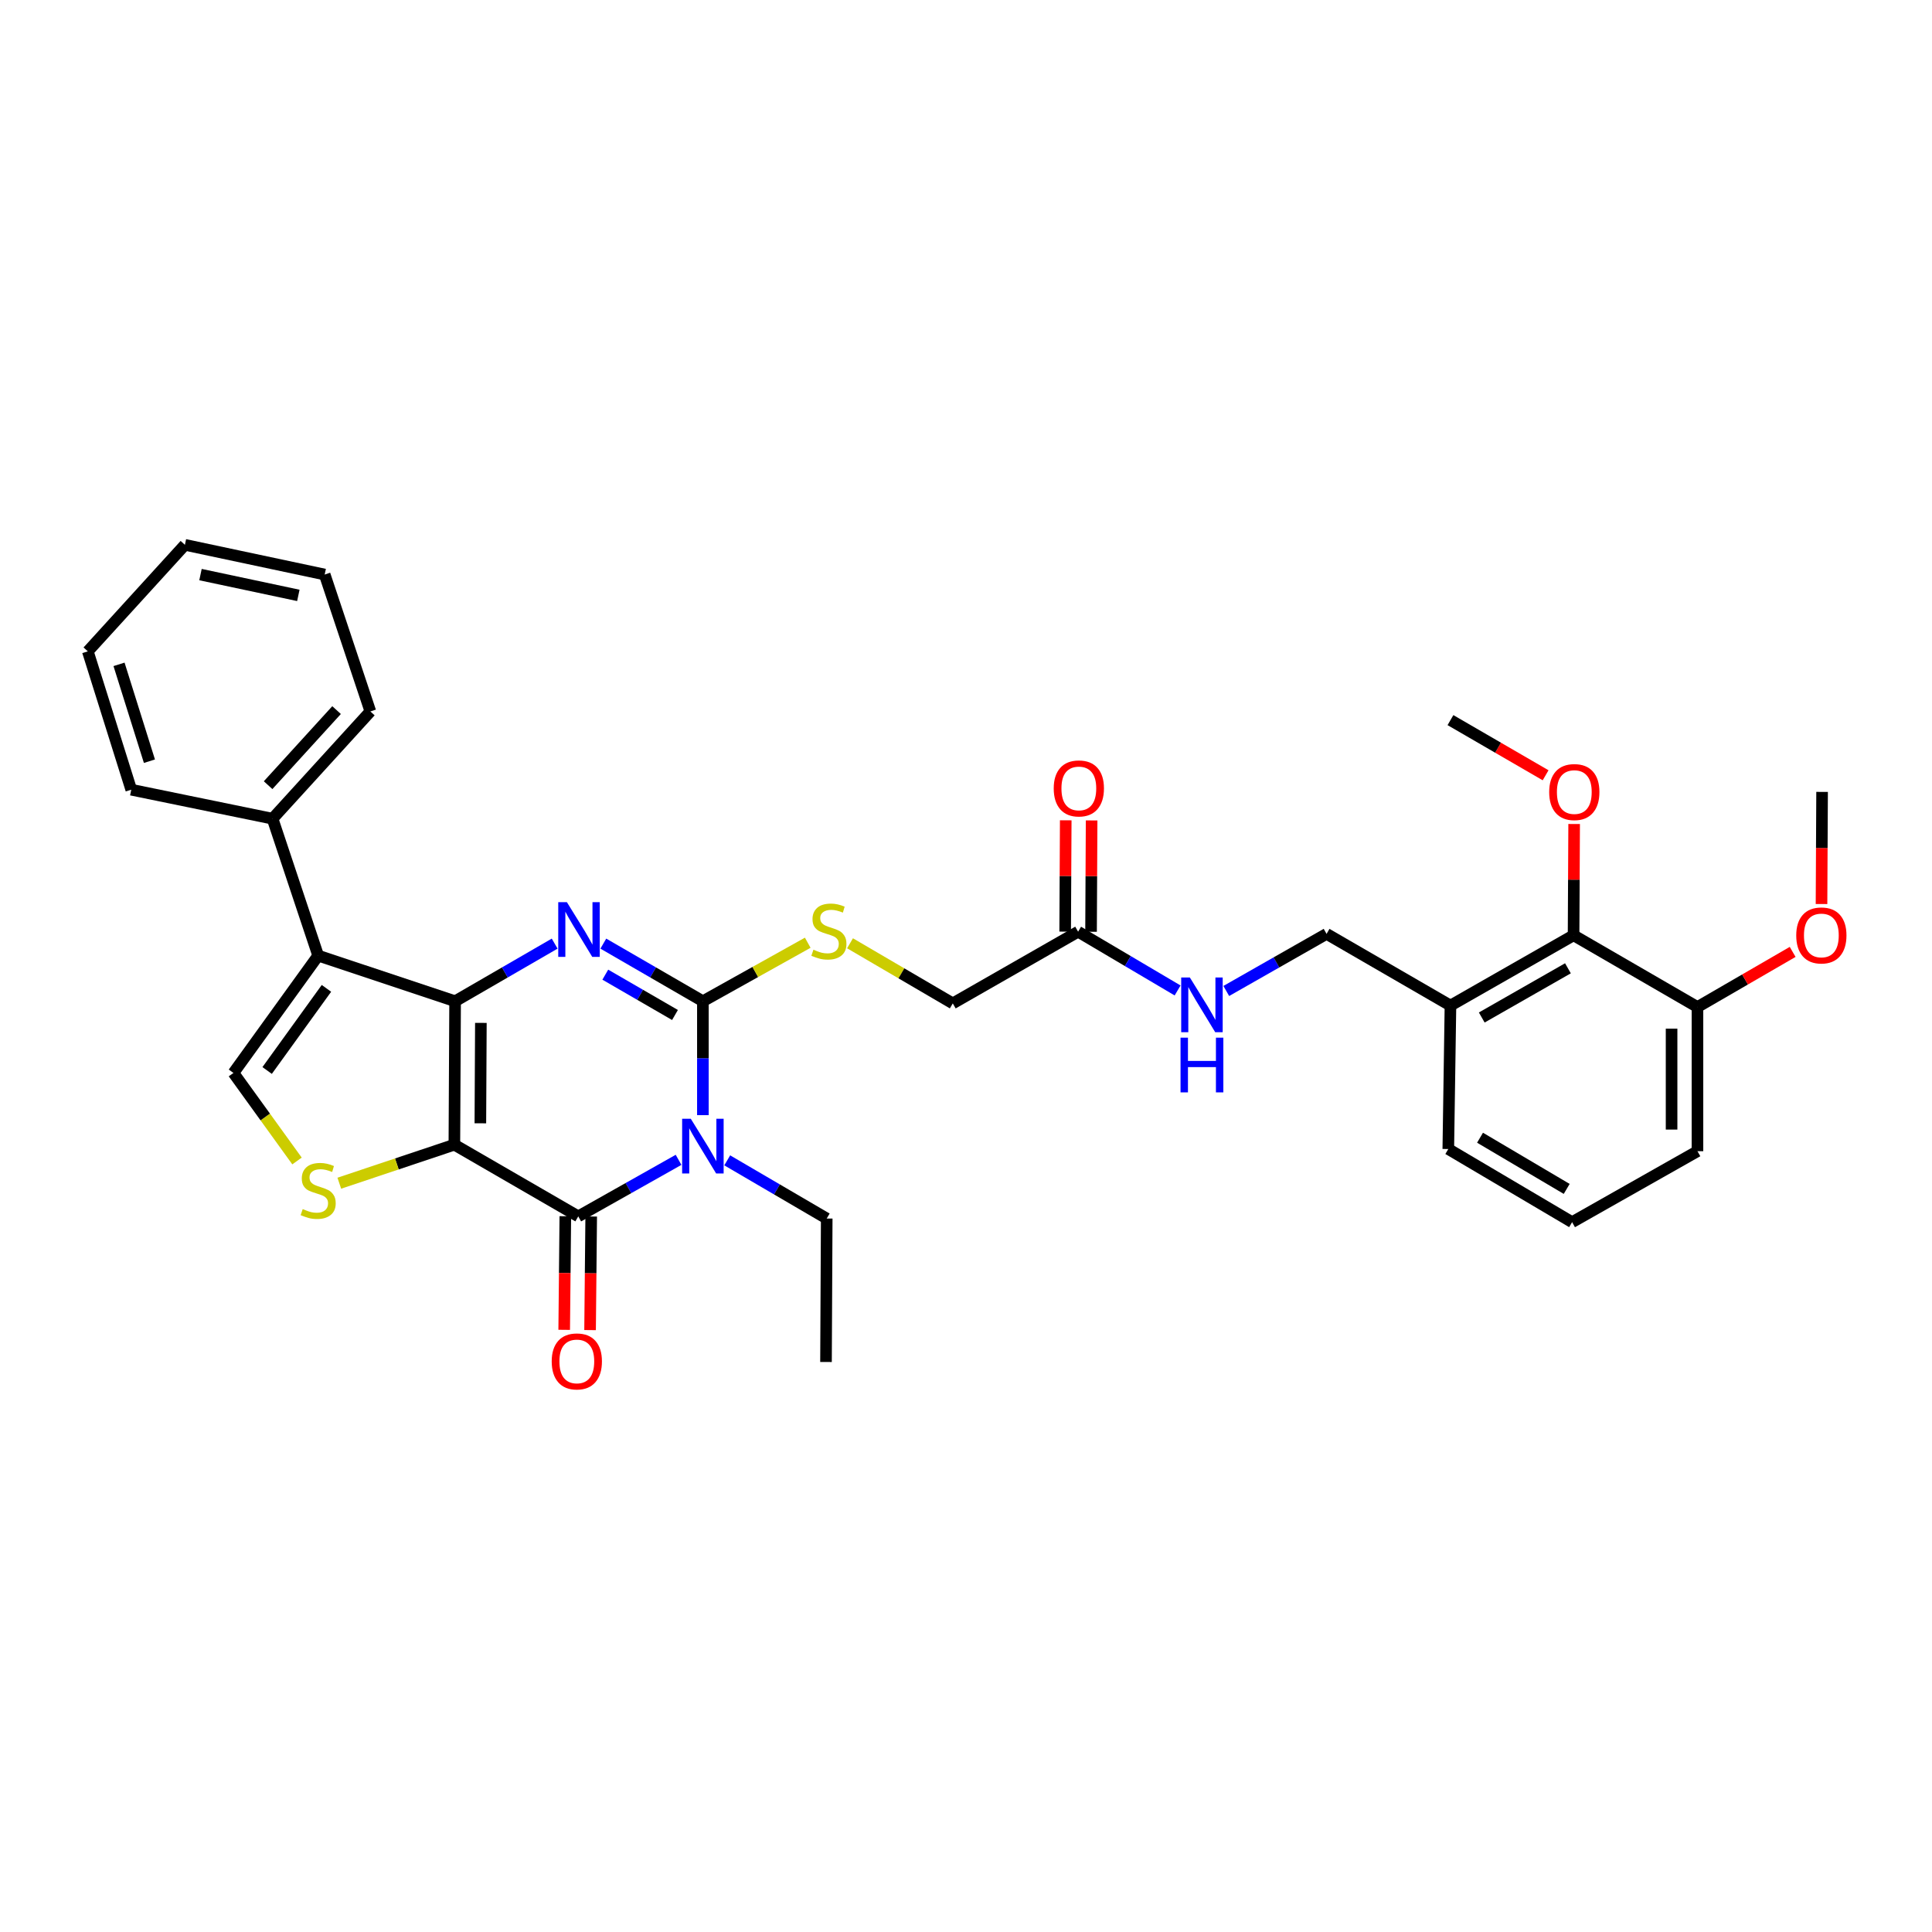 <?xml version='1.0' encoding='iso-8859-1'?>
<svg version='1.1' baseProfile='full'
              xmlns='http://www.w3.org/2000/svg'
                      xmlns:rdkit='http://www.rdkit.org/xml'
                      xmlns:xlink='http://www.w3.org/1999/xlink'
                  xml:space='preserve'
width='1000px' height='1000px' viewBox='0 0 1000 1000'>
<!-- END OF HEADER -->
<rect style='opacity:1.0;fill:#FFFFFF;stroke:none' width='1000' height='1000' x='0' y='0'> </rect>
<path class='bond-0' d='M 235.182,592.487 L 235.562,518.24' style='fill:none;fill-rule:evenodd;stroke:#000000;stroke-width:6px;stroke-linecap:butt;stroke-linejoin:miter;stroke-opacity:1' />
<path class='bond-0' d='M 248.634,581.418 L 248.9,529.446' style='fill:none;fill-rule:evenodd;stroke:#000000;stroke-width:6px;stroke-linecap:butt;stroke-linejoin:miter;stroke-opacity:1' />
<path class='bond-4' d='M 235.182,592.487 L 299.308,629.591' style='fill:none;fill-rule:evenodd;stroke:#000000;stroke-width:6px;stroke-linecap:butt;stroke-linejoin:miter;stroke-opacity:1' />
<path class='bond-6' d='M 235.182,592.487 L 205.403,602.458' style='fill:none;fill-rule:evenodd;stroke:#000000;stroke-width:6px;stroke-linecap:butt;stroke-linejoin:miter;stroke-opacity:1' />
<path class='bond-6' d='M 205.403,602.458 L 175.625,612.429' style='fill:none;fill-rule:evenodd;stroke:#CCCC00;stroke-width:6px;stroke-linecap:butt;stroke-linejoin:miter;stroke-opacity:1' />
<path class='bond-2' d='M 235.562,518.24 L 261.328,503.328' style='fill:none;fill-rule:evenodd;stroke:#000000;stroke-width:6px;stroke-linecap:butt;stroke-linejoin:miter;stroke-opacity:1' />
<path class='bond-2' d='M 261.328,503.328 L 287.095,488.416' style='fill:none;fill-rule:evenodd;stroke:#0000FF;stroke-width:6px;stroke-linecap:butt;stroke-linejoin:miter;stroke-opacity:1' />
<path class='bond-5' d='M 235.562,518.24 L 164.686,494.62' style='fill:none;fill-rule:evenodd;stroke:#000000;stroke-width:6px;stroke-linecap:butt;stroke-linejoin:miter;stroke-opacity:1' />
<path class='bond-1' d='M 351.222,600.328 L 325.265,614.96' style='fill:none;fill-rule:evenodd;stroke:#0000FF;stroke-width:6px;stroke-linecap:butt;stroke-linejoin:miter;stroke-opacity:1' />
<path class='bond-1' d='M 325.265,614.96 L 299.308,629.591' style='fill:none;fill-rule:evenodd;stroke:#000000;stroke-width:6px;stroke-linecap:butt;stroke-linejoin:miter;stroke-opacity:1' />
<path class='bond-3' d='M 363.813,577.196 L 363.813,547.718' style='fill:none;fill-rule:evenodd;stroke:#0000FF;stroke-width:6px;stroke-linecap:butt;stroke-linejoin:miter;stroke-opacity:1' />
<path class='bond-3' d='M 363.813,547.718 L 363.813,518.24' style='fill:none;fill-rule:evenodd;stroke:#000000;stroke-width:6px;stroke-linecap:butt;stroke-linejoin:miter;stroke-opacity:1' />
<path class='bond-18' d='M 376.409,600.596 L 402.159,615.652' style='fill:none;fill-rule:evenodd;stroke:#0000FF;stroke-width:6px;stroke-linecap:butt;stroke-linejoin:miter;stroke-opacity:1' />
<path class='bond-18' d='M 402.159,615.652 L 427.909,630.708' style='fill:none;fill-rule:evenodd;stroke:#000000;stroke-width:6px;stroke-linecap:butt;stroke-linejoin:miter;stroke-opacity:1' />
<path class='bond-34' d='M 312.279,488.416 L 338.046,503.328' style='fill:none;fill-rule:evenodd;stroke:#0000FF;stroke-width:6px;stroke-linecap:butt;stroke-linejoin:miter;stroke-opacity:1' />
<path class='bond-34' d='M 338.046,503.328 L 363.813,518.24' style='fill:none;fill-rule:evenodd;stroke:#000000;stroke-width:6px;stroke-linecap:butt;stroke-linejoin:miter;stroke-opacity:1' />
<path class='bond-34' d='M 313.3,504.483 L 331.336,514.922' style='fill:none;fill-rule:evenodd;stroke:#0000FF;stroke-width:6px;stroke-linecap:butt;stroke-linejoin:miter;stroke-opacity:1' />
<path class='bond-34' d='M 331.336,514.922 L 349.373,525.36' style='fill:none;fill-rule:evenodd;stroke:#000000;stroke-width:6px;stroke-linecap:butt;stroke-linejoin:miter;stroke-opacity:1' />
<path class='bond-8' d='M 363.813,518.24 L 390.949,503.096' style='fill:none;fill-rule:evenodd;stroke:#000000;stroke-width:6px;stroke-linecap:butt;stroke-linejoin:miter;stroke-opacity:1' />
<path class='bond-8' d='M 390.949,503.096 L 418.085,487.952' style='fill:none;fill-rule:evenodd;stroke:#CCCC00;stroke-width:6px;stroke-linecap:butt;stroke-linejoin:miter;stroke-opacity:1' />
<path class='bond-12' d='M 292.61,629.525 L 292.319,658.923' style='fill:none;fill-rule:evenodd;stroke:#000000;stroke-width:6px;stroke-linecap:butt;stroke-linejoin:miter;stroke-opacity:1' />
<path class='bond-12' d='M 292.319,658.923 L 292.027,688.321' style='fill:none;fill-rule:evenodd;stroke:#FF0000;stroke-width:6px;stroke-linecap:butt;stroke-linejoin:miter;stroke-opacity:1' />
<path class='bond-12' d='M 306.005,629.658 L 305.713,659.056' style='fill:none;fill-rule:evenodd;stroke:#000000;stroke-width:6px;stroke-linecap:butt;stroke-linejoin:miter;stroke-opacity:1' />
<path class='bond-12' d='M 305.713,659.056 L 305.421,688.454' style='fill:none;fill-rule:evenodd;stroke:#FF0000;stroke-width:6px;stroke-linecap:butt;stroke-linejoin:miter;stroke-opacity:1' />
<path class='bond-13' d='M 164.686,494.62 L 141.074,423.76' style='fill:none;fill-rule:evenodd;stroke:#000000;stroke-width:6px;stroke-linecap:butt;stroke-linejoin:miter;stroke-opacity:1' />
<path class='bond-33' d='M 164.686,494.62 L 120.832,555.353' style='fill:none;fill-rule:evenodd;stroke:#000000;stroke-width:6px;stroke-linecap:butt;stroke-linejoin:miter;stroke-opacity:1' />
<path class='bond-33' d='M 168.968,511.572 L 138.27,554.084' style='fill:none;fill-rule:evenodd;stroke:#000000;stroke-width:6px;stroke-linecap:butt;stroke-linejoin:miter;stroke-opacity:1' />
<path class='bond-7' d='M 153.733,600.922 L 137.283,578.137' style='fill:none;fill-rule:evenodd;stroke:#CCCC00;stroke-width:6px;stroke-linecap:butt;stroke-linejoin:miter;stroke-opacity:1' />
<path class='bond-7' d='M 137.283,578.137 L 120.832,555.353' style='fill:none;fill-rule:evenodd;stroke:#000000;stroke-width:6px;stroke-linecap:butt;stroke-linejoin:miter;stroke-opacity:1' />
<path class='bond-19' d='M 439.97,488.241 L 466.564,503.799' style='fill:none;fill-rule:evenodd;stroke:#CCCC00;stroke-width:6px;stroke-linecap:butt;stroke-linejoin:miter;stroke-opacity:1' />
<path class='bond-19' d='M 466.564,503.799 L 493.158,519.357' style='fill:none;fill-rule:evenodd;stroke:#000000;stroke-width:6px;stroke-linecap:butt;stroke-linejoin:miter;stroke-opacity:1' />
<path class='bond-9' d='M 814.478,484.098 L 750.754,520.48' style='fill:none;fill-rule:evenodd;stroke:#000000;stroke-width:6px;stroke-linecap:butt;stroke-linejoin:miter;stroke-opacity:1' />
<path class='bond-9' d='M 811.561,501.188 L 766.954,526.656' style='fill:none;fill-rule:evenodd;stroke:#000000;stroke-width:6px;stroke-linecap:butt;stroke-linejoin:miter;stroke-opacity:1' />
<path class='bond-16' d='M 814.478,484.098 L 878.604,521.24' style='fill:none;fill-rule:evenodd;stroke:#000000;stroke-width:6px;stroke-linecap:butt;stroke-linejoin:miter;stroke-opacity:1' />
<path class='bond-20' d='M 814.478,484.098 L 814.625,455.301' style='fill:none;fill-rule:evenodd;stroke:#000000;stroke-width:6px;stroke-linecap:butt;stroke-linejoin:miter;stroke-opacity:1' />
<path class='bond-20' d='M 814.625,455.301 L 814.773,426.504' style='fill:none;fill-rule:evenodd;stroke:#FF0000;stroke-width:6px;stroke-linecap:butt;stroke-linejoin:miter;stroke-opacity:1' />
<path class='bond-10' d='M 750.754,520.48 L 686.629,483.368' style='fill:none;fill-rule:evenodd;stroke:#000000;stroke-width:6px;stroke-linecap:butt;stroke-linejoin:miter;stroke-opacity:1' />
<path class='bond-22' d='M 750.754,520.48 L 749.638,594.734' style='fill:none;fill-rule:evenodd;stroke:#000000;stroke-width:6px;stroke-linecap:butt;stroke-linejoin:miter;stroke-opacity:1' />
<path class='bond-11' d='M 558.028,482.245 L 493.158,519.357' style='fill:none;fill-rule:evenodd;stroke:#000000;stroke-width:6px;stroke-linecap:butt;stroke-linejoin:miter;stroke-opacity:1' />
<path class='bond-14' d='M 558.028,482.245 L 583.775,497.452' style='fill:none;fill-rule:evenodd;stroke:#000000;stroke-width:6px;stroke-linecap:butt;stroke-linejoin:miter;stroke-opacity:1' />
<path class='bond-14' d='M 583.775,497.452 L 609.523,512.659' style='fill:none;fill-rule:evenodd;stroke:#0000FF;stroke-width:6px;stroke-linecap:butt;stroke-linejoin:miter;stroke-opacity:1' />
<path class='bond-17' d='M 564.725,482.279 L 564.872,453.467' style='fill:none;fill-rule:evenodd;stroke:#000000;stroke-width:6px;stroke-linecap:butt;stroke-linejoin:miter;stroke-opacity:1' />
<path class='bond-17' d='M 564.872,453.467 L 565.02,424.656' style='fill:none;fill-rule:evenodd;stroke:#FF0000;stroke-width:6px;stroke-linecap:butt;stroke-linejoin:miter;stroke-opacity:1' />
<path class='bond-17' d='M 551.33,482.21 L 551.477,453.399' style='fill:none;fill-rule:evenodd;stroke:#000000;stroke-width:6px;stroke-linecap:butt;stroke-linejoin:miter;stroke-opacity:1' />
<path class='bond-17' d='M 551.477,453.399 L 551.625,424.588' style='fill:none;fill-rule:evenodd;stroke:#FF0000;stroke-width:6px;stroke-linecap:butt;stroke-linejoin:miter;stroke-opacity:1' />
<path class='bond-25' d='M 141.074,423.76 L 191.7,368.244' style='fill:none;fill-rule:evenodd;stroke:#000000;stroke-width:6px;stroke-linecap:butt;stroke-linejoin:miter;stroke-opacity:1' />
<path class='bond-25' d='M 138.77,406.407 L 174.208,367.546' style='fill:none;fill-rule:evenodd;stroke:#000000;stroke-width:6px;stroke-linecap:butt;stroke-linejoin:miter;stroke-opacity:1' />
<path class='bond-26' d='M 141.074,423.76 L 67.936,408.75' style='fill:none;fill-rule:evenodd;stroke:#000000;stroke-width:6px;stroke-linecap:butt;stroke-linejoin:miter;stroke-opacity:1' />
<path class='bond-15' d='M 634.719,512.928 L 660.674,498.148' style='fill:none;fill-rule:evenodd;stroke:#0000FF;stroke-width:6px;stroke-linecap:butt;stroke-linejoin:miter;stroke-opacity:1' />
<path class='bond-15' d='M 660.674,498.148 L 686.629,483.368' style='fill:none;fill-rule:evenodd;stroke:#000000;stroke-width:6px;stroke-linecap:butt;stroke-linejoin:miter;stroke-opacity:1' />
<path class='bond-21' d='M 878.604,521.24 L 903.24,506.97' style='fill:none;fill-rule:evenodd;stroke:#000000;stroke-width:6px;stroke-linecap:butt;stroke-linejoin:miter;stroke-opacity:1' />
<path class='bond-21' d='M 903.24,506.97 L 927.877,492.7' style='fill:none;fill-rule:evenodd;stroke:#FF0000;stroke-width:6px;stroke-linecap:butt;stroke-linejoin:miter;stroke-opacity:1' />
<path class='bond-36' d='M 878.604,521.24 L 878.604,595.858' style='fill:none;fill-rule:evenodd;stroke:#000000;stroke-width:6px;stroke-linecap:butt;stroke-linejoin:miter;stroke-opacity:1' />
<path class='bond-36' d='M 865.208,532.432 L 865.208,584.665' style='fill:none;fill-rule:evenodd;stroke:#000000;stroke-width:6px;stroke-linecap:butt;stroke-linejoin:miter;stroke-opacity:1' />
<path class='bond-29' d='M 427.909,630.708 L 427.537,704.962' style='fill:none;fill-rule:evenodd;stroke:#000000;stroke-width:6px;stroke-linecap:butt;stroke-linejoin:miter;stroke-opacity:1' />
<path class='bond-27' d='M 800.005,401.28 L 775.38,387.006' style='fill:none;fill-rule:evenodd;stroke:#FF0000;stroke-width:6px;stroke-linecap:butt;stroke-linejoin:miter;stroke-opacity:1' />
<path class='bond-27' d='M 775.38,387.006 L 750.754,372.732' style='fill:none;fill-rule:evenodd;stroke:#000000;stroke-width:6px;stroke-linecap:butt;stroke-linejoin:miter;stroke-opacity:1' />
<path class='bond-28' d='M 942.812,467.922 L 942.96,438.905' style='fill:none;fill-rule:evenodd;stroke:#FF0000;stroke-width:6px;stroke-linecap:butt;stroke-linejoin:miter;stroke-opacity:1' />
<path class='bond-28' d='M 942.96,438.905 L 943.109,409.889' style='fill:none;fill-rule:evenodd;stroke:#000000;stroke-width:6px;stroke-linecap:butt;stroke-linejoin:miter;stroke-opacity:1' />
<path class='bond-23' d='M 749.638,594.734 L 813.719,632.59' style='fill:none;fill-rule:evenodd;stroke:#000000;stroke-width:6px;stroke-linecap:butt;stroke-linejoin:miter;stroke-opacity:1' />
<path class='bond-23' d='M 766.063,588.88 L 810.92,615.379' style='fill:none;fill-rule:evenodd;stroke:#000000;stroke-width:6px;stroke-linecap:butt;stroke-linejoin:miter;stroke-opacity:1' />
<path class='bond-24' d='M 813.719,632.59 L 878.604,595.858' style='fill:none;fill-rule:evenodd;stroke:#000000;stroke-width:6px;stroke-linecap:butt;stroke-linejoin:miter;stroke-opacity:1' />
<path class='bond-31' d='M 191.7,368.244 L 168.057,297.377' style='fill:none;fill-rule:evenodd;stroke:#000000;stroke-width:6px;stroke-linecap:butt;stroke-linejoin:miter;stroke-opacity:1' />
<path class='bond-30' d='M 67.936,408.75 L 45.455,337.138' style='fill:none;fill-rule:evenodd;stroke:#000000;stroke-width:6px;stroke-linecap:butt;stroke-linejoin:miter;stroke-opacity:1' />
<path class='bond-30' d='M 77.344,393.996 L 61.607,343.868' style='fill:none;fill-rule:evenodd;stroke:#000000;stroke-width:6px;stroke-linecap:butt;stroke-linejoin:miter;stroke-opacity:1' />
<path class='bond-32' d='M 45.455,337.138 L 95.709,282.002' style='fill:none;fill-rule:evenodd;stroke:#000000;stroke-width:6px;stroke-linecap:butt;stroke-linejoin:miter;stroke-opacity:1' />
<path class='bond-35' d='M 168.057,297.377 L 95.709,282.002' style='fill:none;fill-rule:evenodd;stroke:#000000;stroke-width:6px;stroke-linecap:butt;stroke-linejoin:miter;stroke-opacity:1' />
<path class='bond-35' d='M 154.421,308.173 L 103.777,297.411' style='fill:none;fill-rule:evenodd;stroke:#000000;stroke-width:6px;stroke-linecap:butt;stroke-linejoin:miter;stroke-opacity:1' />
<path  class='atom-2' d='M 357.553 579.071
L 366.833 594.071
Q 367.753 595.551, 369.233 598.231
Q 370.713 600.911, 370.793 601.071
L 370.793 579.071
L 374.553 579.071
L 374.553 607.391
L 370.673 607.391
L 360.713 590.991
Q 359.553 589.071, 358.313 586.871
Q 357.113 584.671, 356.753 583.991
L 356.753 607.391
L 353.073 607.391
L 353.073 579.071
L 357.553 579.071
' fill='#0000FF'/>
<path  class='atom-3' d='M 293.427 466.968
L 302.707 481.968
Q 303.627 483.448, 305.107 486.128
Q 306.587 488.808, 306.667 488.968
L 306.667 466.968
L 310.427 466.968
L 310.427 495.288
L 306.547 495.288
L 296.587 478.888
Q 295.427 476.968, 294.187 474.768
Q 292.987 472.568, 292.627 471.888
L 292.627 495.288
L 288.947 495.288
L 288.947 466.968
L 293.427 466.968
' fill='#0000FF'/>
<path  class='atom-7' d='M 156.686 625.812
Q 157.006 625.932, 158.326 626.492
Q 159.646 627.052, 161.086 627.412
Q 162.566 627.732, 164.006 627.732
Q 166.686 627.732, 168.246 626.452
Q 169.806 625.132, 169.806 622.852
Q 169.806 621.292, 169.006 620.332
Q 168.246 619.372, 167.046 618.852
Q 165.846 618.332, 163.846 617.732
Q 161.326 616.972, 159.806 616.252
Q 158.326 615.532, 157.246 614.012
Q 156.206 612.492, 156.206 609.932
Q 156.206 606.372, 158.606 604.172
Q 161.046 601.972, 165.846 601.972
Q 169.126 601.972, 172.846 603.532
L 171.926 606.612
Q 168.526 605.212, 165.966 605.212
Q 163.206 605.212, 161.686 606.372
Q 160.166 607.492, 160.206 609.452
Q 160.206 610.972, 160.966 611.892
Q 161.766 612.812, 162.886 613.332
Q 164.046 613.852, 165.966 614.452
Q 168.526 615.252, 170.046 616.052
Q 171.566 616.852, 172.646 618.492
Q 173.766 620.092, 173.766 622.852
Q 173.766 626.772, 171.126 628.892
Q 168.526 630.972, 164.166 630.972
Q 161.646 630.972, 159.726 630.412
Q 157.846 629.892, 155.606 628.972
L 156.686 625.812
' fill='#CCCC00'/>
<path  class='atom-9' d='M 421.032 491.563
Q 421.352 491.683, 422.672 492.243
Q 423.992 492.803, 425.432 493.163
Q 426.912 493.483, 428.352 493.483
Q 431.032 493.483, 432.592 492.203
Q 434.152 490.883, 434.152 488.603
Q 434.152 487.043, 433.352 486.083
Q 432.592 485.123, 431.392 484.603
Q 430.192 484.083, 428.192 483.483
Q 425.672 482.723, 424.152 482.003
Q 422.672 481.283, 421.592 479.763
Q 420.552 478.243, 420.552 475.683
Q 420.552 472.123, 422.952 469.923
Q 425.392 467.723, 430.192 467.723
Q 433.472 467.723, 437.192 469.283
L 436.272 472.363
Q 432.872 470.963, 430.312 470.963
Q 427.552 470.963, 426.032 472.123
Q 424.512 473.243, 424.552 475.203
Q 424.552 476.723, 425.312 477.643
Q 426.112 478.563, 427.232 479.083
Q 428.392 479.603, 430.312 480.203
Q 432.872 481.003, 434.392 481.803
Q 435.912 482.603, 436.992 484.243
Q 438.112 485.843, 438.112 488.603
Q 438.112 492.523, 435.472 494.643
Q 432.872 496.723, 428.512 496.723
Q 425.992 496.723, 424.072 496.163
Q 422.192 495.643, 419.952 494.723
L 421.032 491.563
' fill='#CCCC00'/>
<path  class='atom-13' d='M 285.563 704.662
Q 285.563 697.862, 288.923 694.062
Q 292.283 690.262, 298.563 690.262
Q 304.843 690.262, 308.203 694.062
Q 311.563 697.862, 311.563 704.662
Q 311.563 711.542, 308.163 715.462
Q 304.763 719.342, 298.563 719.342
Q 292.323 719.342, 288.923 715.462
Q 285.563 711.582, 285.563 704.662
M 298.563 716.142
Q 302.883 716.142, 305.203 713.262
Q 307.563 710.342, 307.563 704.662
Q 307.563 699.102, 305.203 696.302
Q 302.883 693.462, 298.563 693.462
Q 294.243 693.462, 291.883 696.262
Q 289.563 699.062, 289.563 704.662
Q 289.563 710.382, 291.883 713.262
Q 294.243 716.142, 298.563 716.142
' fill='#FF0000'/>
<path  class='atom-15' d='M 615.864 505.941
L 625.144 520.941
Q 626.064 522.421, 627.544 525.101
Q 629.024 527.781, 629.104 527.941
L 629.104 505.941
L 632.864 505.941
L 632.864 534.261
L 628.984 534.261
L 619.024 517.861
Q 617.864 515.941, 616.624 513.741
Q 615.424 511.541, 615.064 510.861
L 615.064 534.261
L 611.384 534.261
L 611.384 505.941
L 615.864 505.941
' fill='#0000FF'/>
<path  class='atom-15' d='M 611.044 537.093
L 614.884 537.093
L 614.884 549.133
L 629.364 549.133
L 629.364 537.093
L 633.204 537.093
L 633.204 565.413
L 629.364 565.413
L 629.364 552.333
L 614.884 552.333
L 614.884 565.413
L 611.044 565.413
L 611.044 537.093
' fill='#0000FF'/>
<path  class='atom-18' d='M 545.407 408.086
Q 545.407 401.286, 548.767 397.486
Q 552.127 393.686, 558.407 393.686
Q 564.687 393.686, 568.047 397.486
Q 571.407 401.286, 571.407 408.086
Q 571.407 414.966, 568.007 418.886
Q 564.607 422.766, 558.407 422.766
Q 552.167 422.766, 548.767 418.886
Q 545.407 415.006, 545.407 408.086
M 558.407 419.566
Q 562.727 419.566, 565.047 416.686
Q 567.407 413.766, 567.407 408.086
Q 567.407 402.526, 565.047 399.726
Q 562.727 396.886, 558.407 396.886
Q 554.087 396.886, 551.727 399.686
Q 549.407 402.486, 549.407 408.086
Q 549.407 413.806, 551.727 416.686
Q 554.087 419.566, 558.407 419.566
' fill='#FF0000'/>
<path  class='atom-21' d='M 801.858 409.969
Q 801.858 403.169, 805.218 399.369
Q 808.578 395.569, 814.858 395.569
Q 821.138 395.569, 824.498 399.369
Q 827.858 403.169, 827.858 409.969
Q 827.858 416.849, 824.458 420.769
Q 821.058 424.649, 814.858 424.649
Q 808.618 424.649, 805.218 420.769
Q 801.858 416.889, 801.858 409.969
M 814.858 421.449
Q 819.178 421.449, 821.498 418.569
Q 823.858 415.649, 823.858 409.969
Q 823.858 404.409, 821.498 401.609
Q 819.178 398.769, 814.858 398.769
Q 810.538 398.769, 808.178 401.569
Q 805.858 404.369, 805.858 409.969
Q 805.858 415.689, 808.178 418.569
Q 810.538 421.449, 814.858 421.449
' fill='#FF0000'/>
<path  class='atom-22' d='M 929.729 484.178
Q 929.729 477.378, 933.089 473.578
Q 936.449 469.778, 942.729 469.778
Q 949.009 469.778, 952.369 473.578
Q 955.729 477.378, 955.729 484.178
Q 955.729 491.058, 952.329 494.978
Q 948.929 498.858, 942.729 498.858
Q 936.489 498.858, 933.089 494.978
Q 929.729 491.098, 929.729 484.178
M 942.729 495.658
Q 947.049 495.658, 949.369 492.778
Q 951.729 489.858, 951.729 484.178
Q 951.729 478.618, 949.369 475.818
Q 947.049 472.978, 942.729 472.978
Q 938.409 472.978, 936.049 475.778
Q 933.729 478.578, 933.729 484.178
Q 933.729 489.898, 936.049 492.778
Q 938.409 495.658, 942.729 495.658
' fill='#FF0000'/>
</svg>
